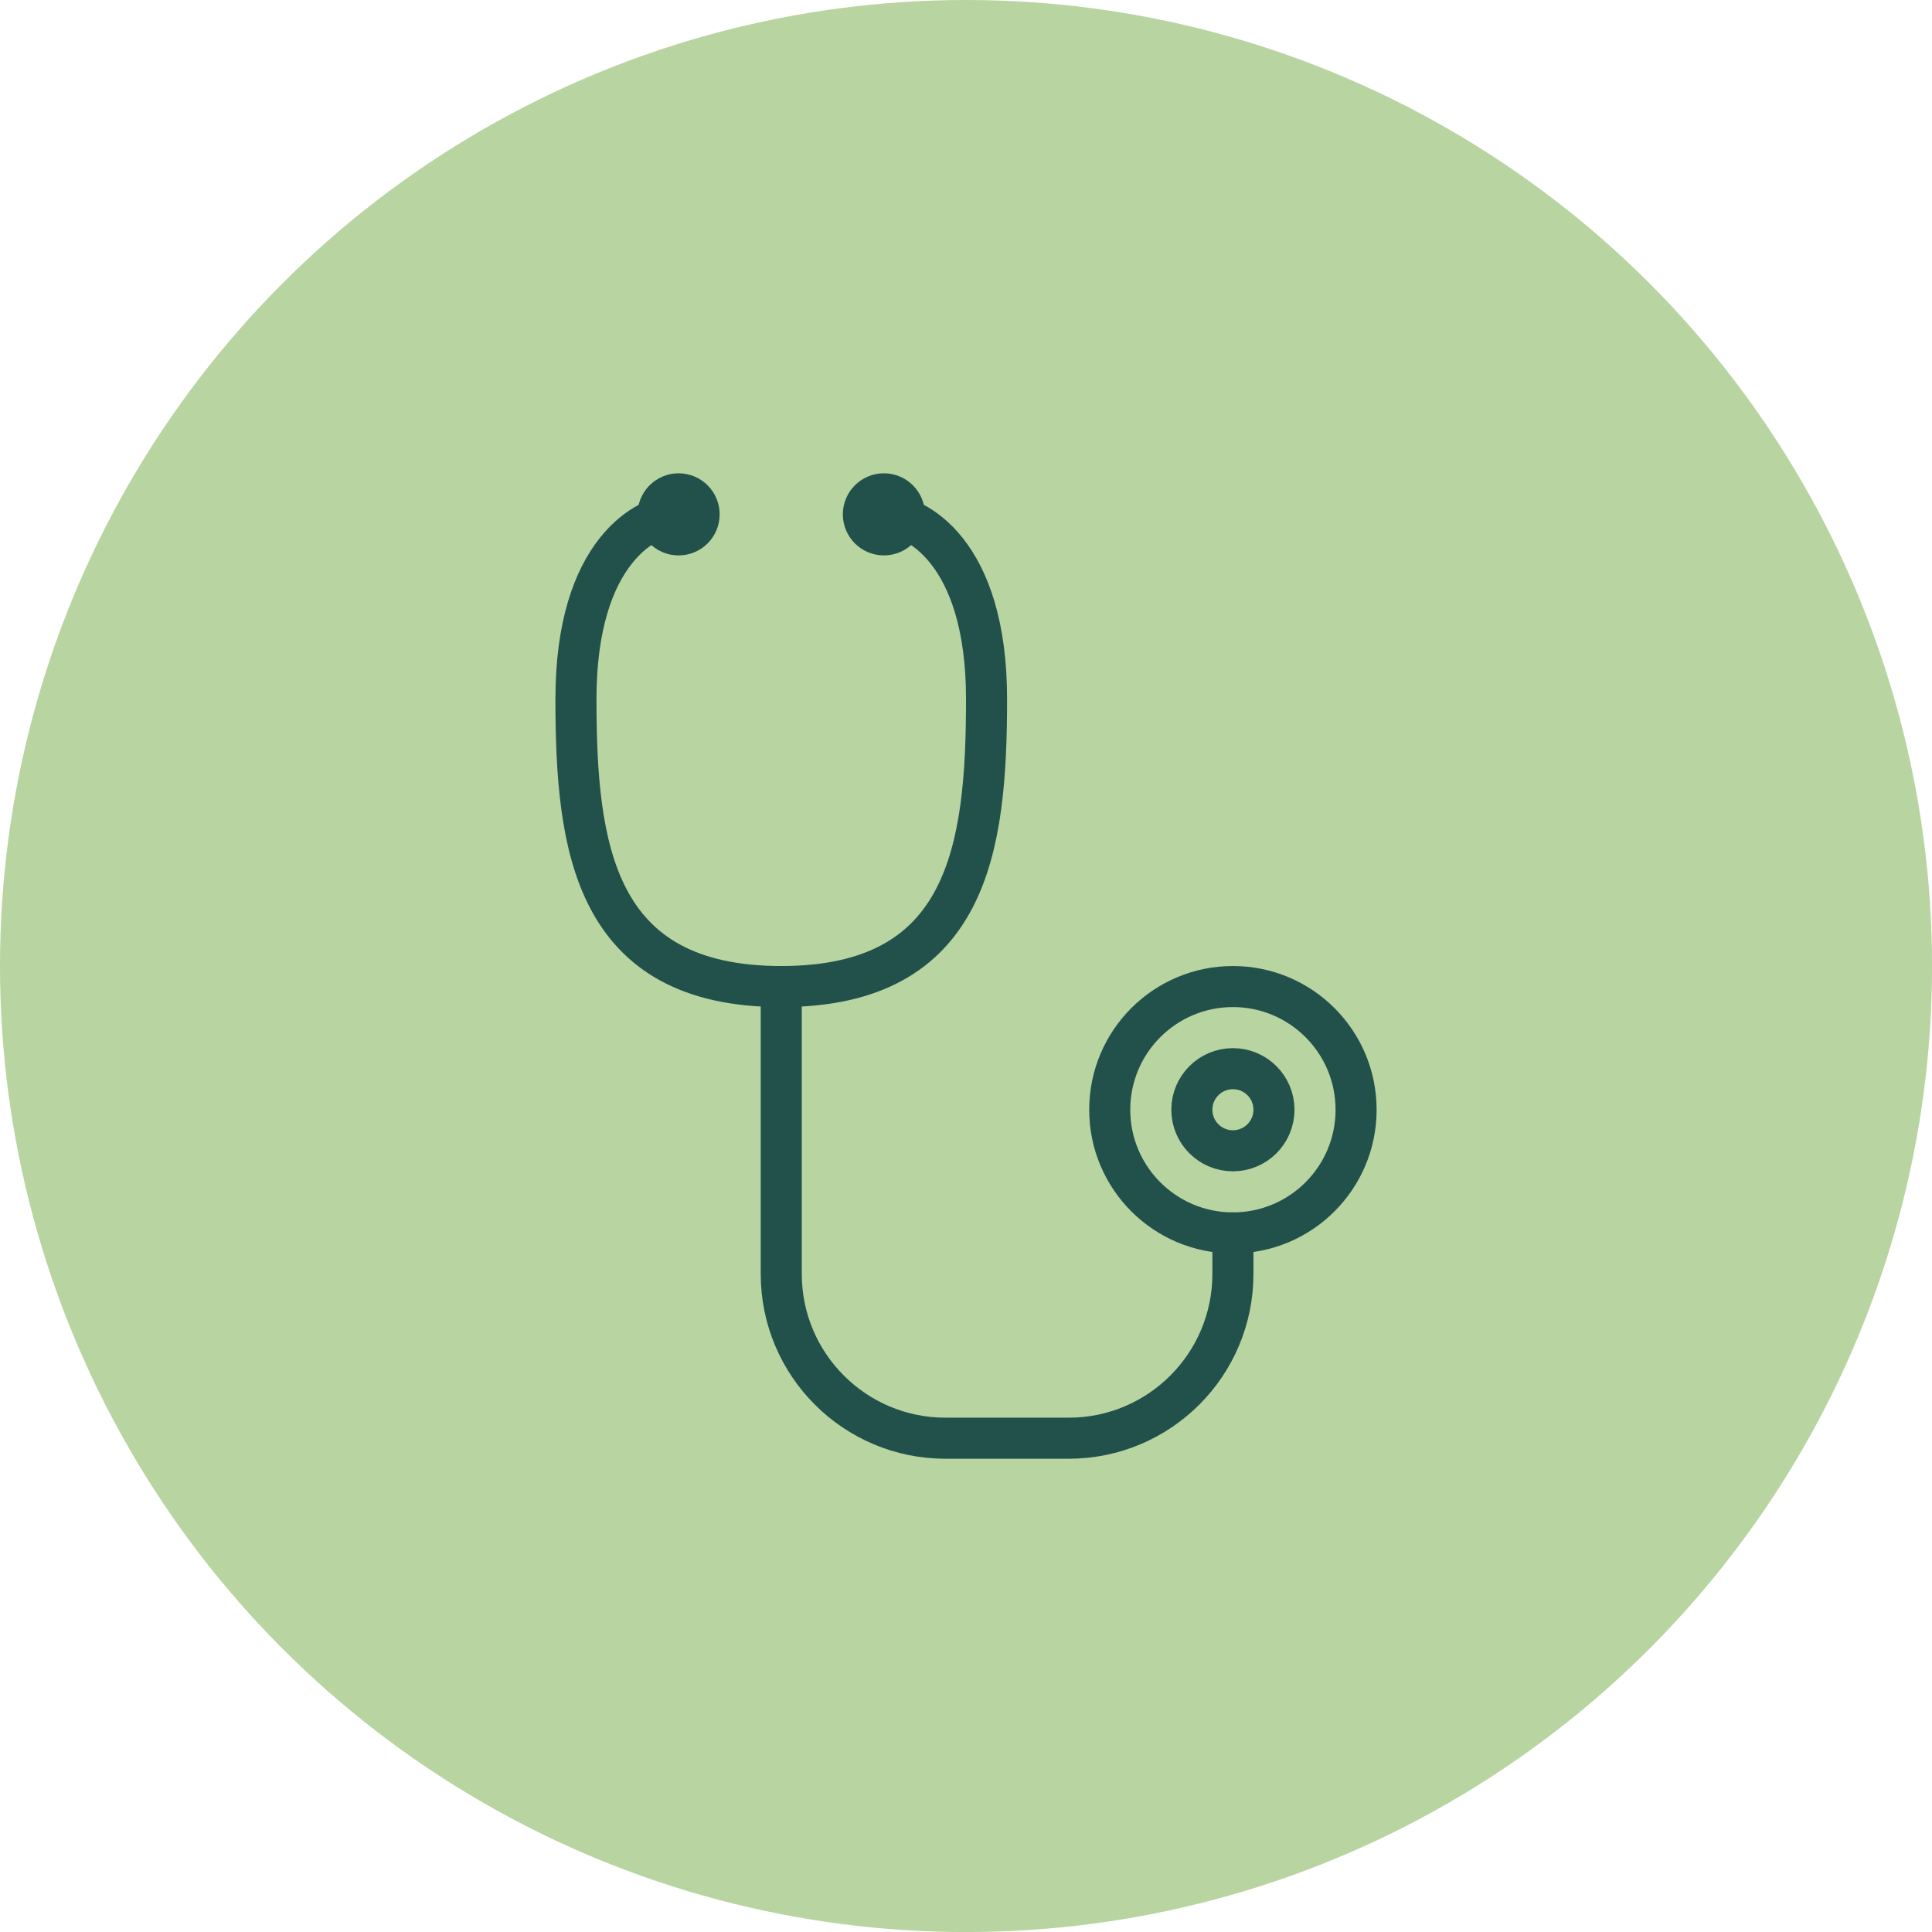 <?xml version="1.0" encoding="UTF-8"?><svg id="Layer_2" xmlns="http://www.w3.org/2000/svg" width="47.053" height="47.053" viewBox="0 0 47.053 47.053"><g id="Layer_1-2"><circle cx="23.527" cy="23.527" r="23.527" style="fill:#b8d4a1;"/><circle cx="16.527" cy="12.527" r=".5" style="fill:none; stroke:#22514c; stroke-linecap:round; stroke-linejoin:round;"/><path d="m16.527,12.527c-.75,0-2.5.875-2.5,4.5s.438,7,5,7" style="fill:none; stroke:#22514c; stroke-linecap:round; stroke-linejoin:round;"/><circle cx="21.527" cy="12.527" r=".5" style="fill:none; stroke:#22514c; stroke-linecap:round; stroke-linejoin:round;"/><path d="m21.527,12.527c.75,0,2.5.875,2.5,4.5s-.438,7-5,7v7c0,2.209,1.791,4,4,4h3c2.209,0,4-1.791,4-4v-1" style="fill:none; stroke:#22514c; stroke-linecap:round; stroke-linejoin:round;"/><circle cx="30.027" cy="27.027" r="3" style="fill:none; stroke:#22514c; stroke-linecap:round; stroke-linejoin:round;"/><circle cx="30.027" cy="27.027" r="1" style="fill:none; stroke:#22514c; stroke-linecap:round; stroke-linejoin:round;"/></g></svg>
